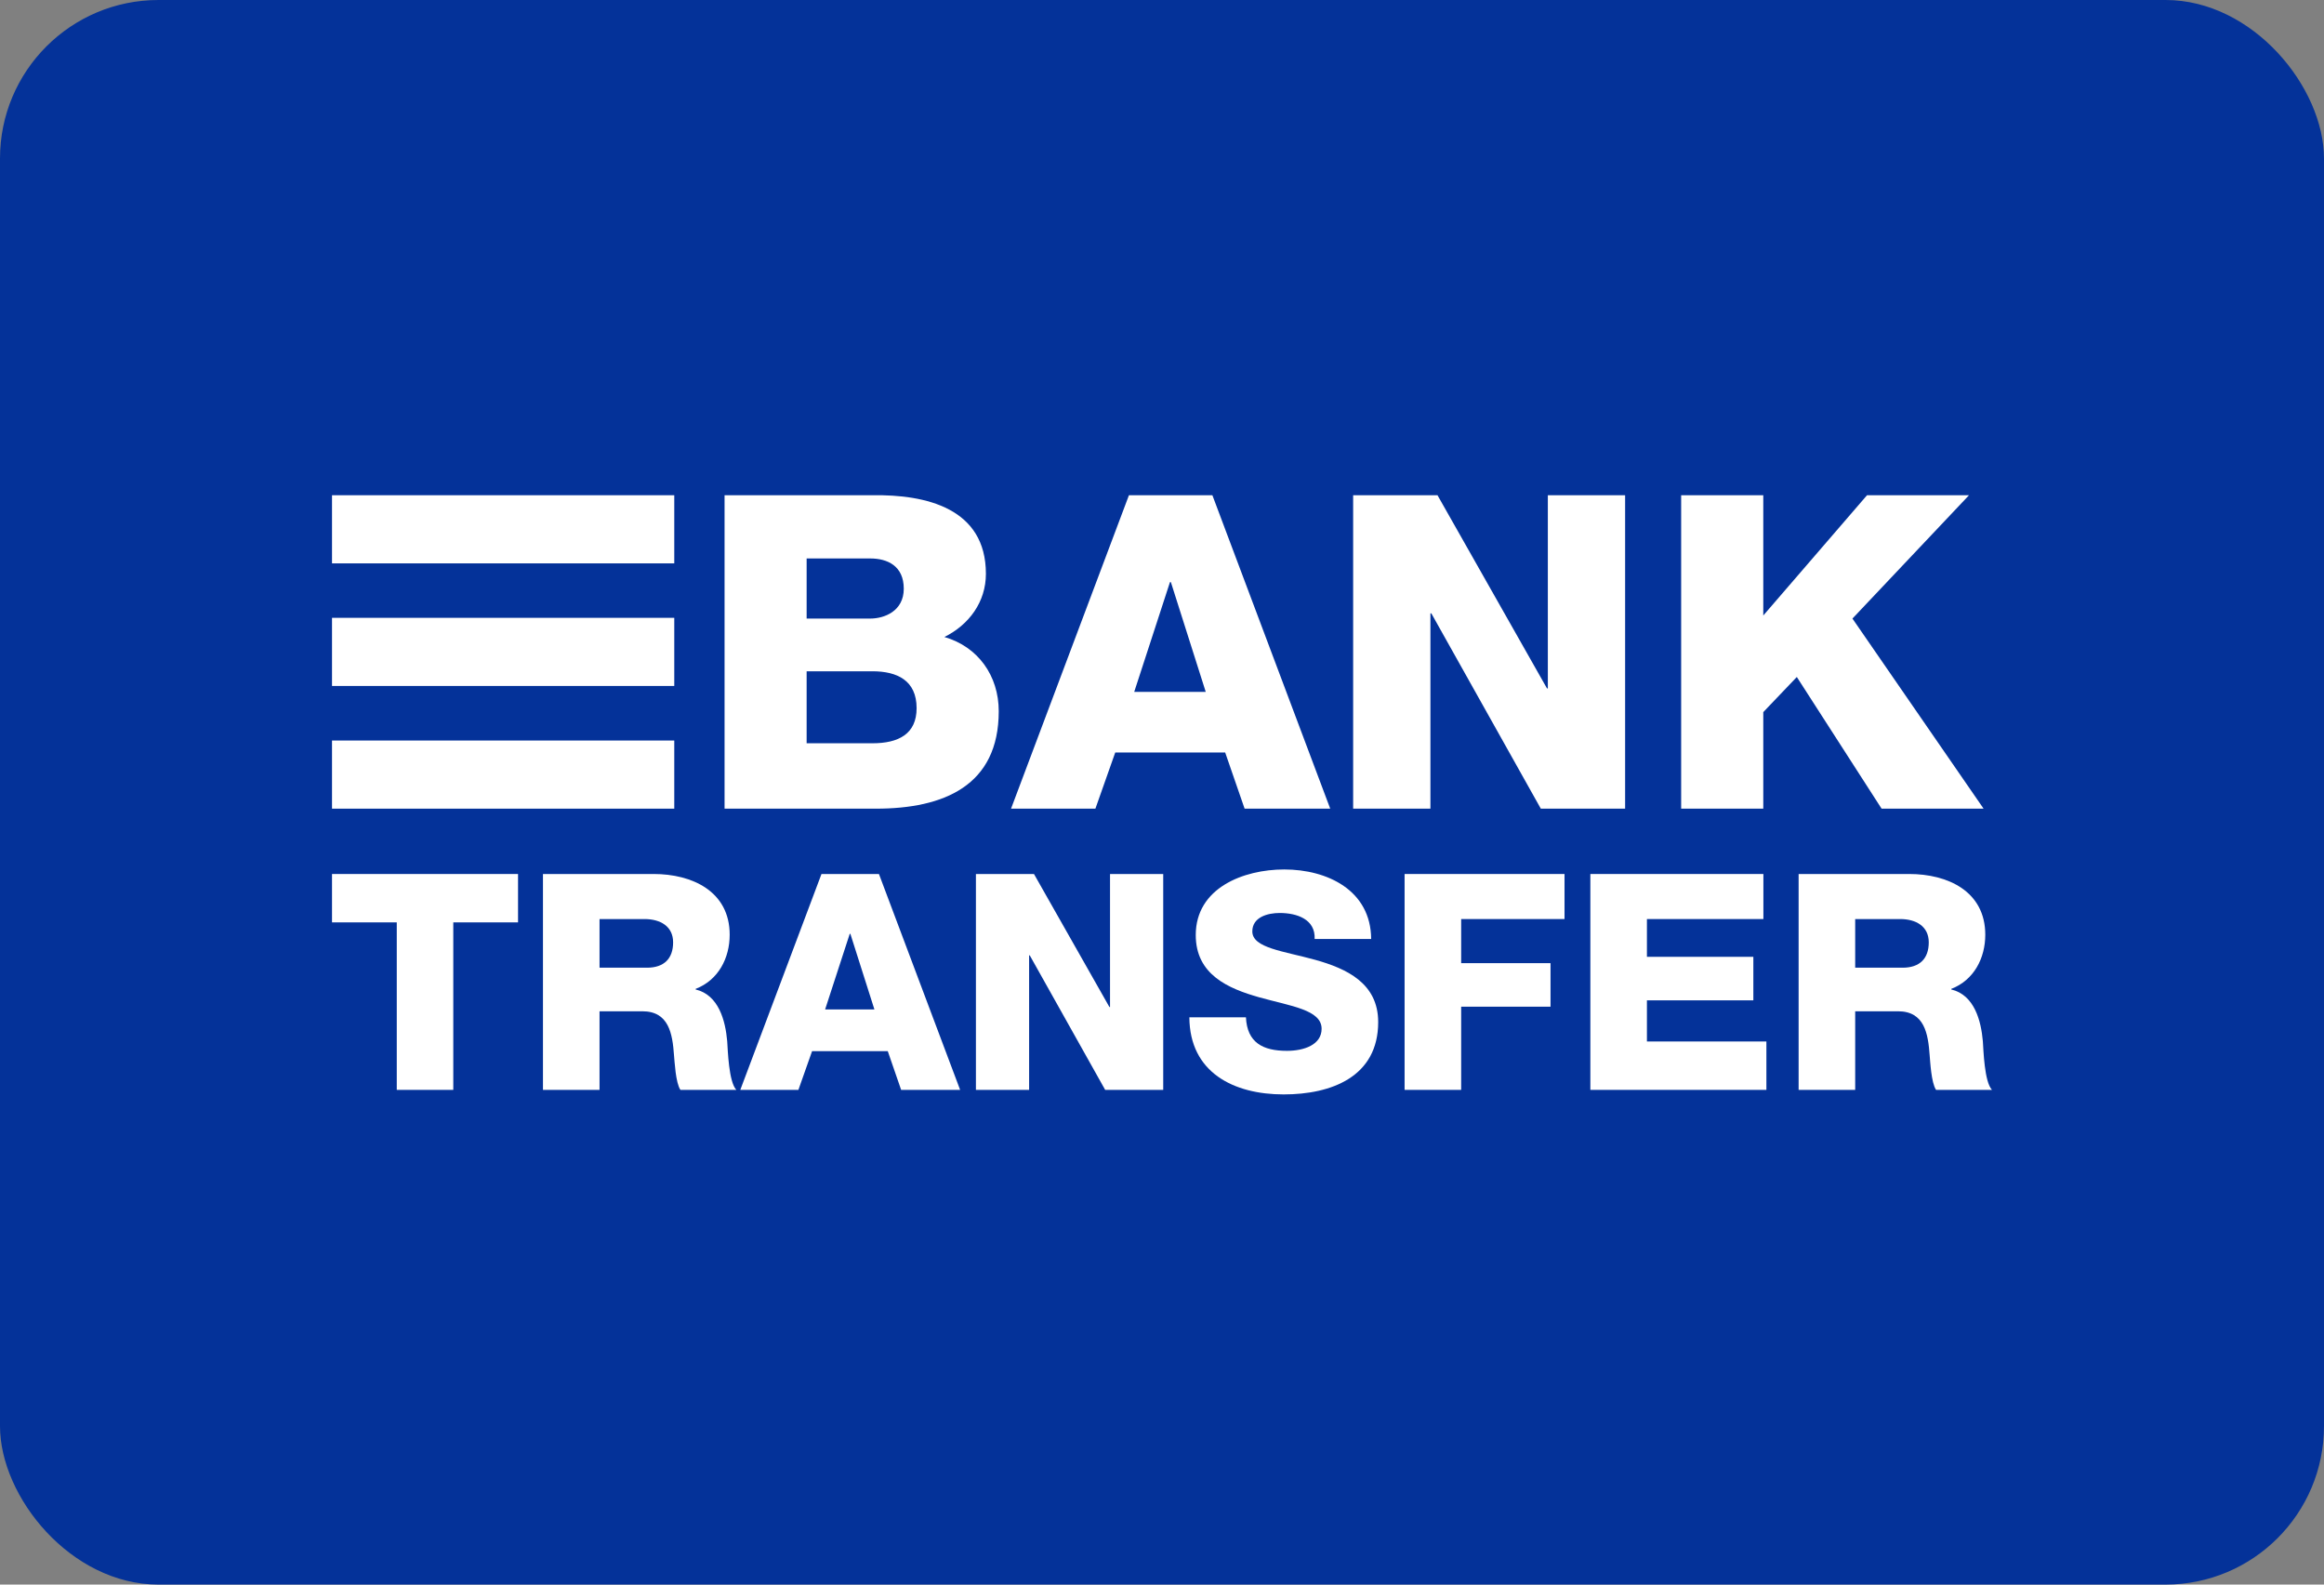 <?xml version="1.0" encoding="UTF-8"?>
<svg xmlns="http://www.w3.org/2000/svg" width="44" height="30" viewBox="0 0 44 30" fill="none">
  <rect x="0" y="0" width="44" height="30" fill="#808080" stroke="none"/>
  <rect width="44" height="30" rx="3" fill="#043299"></rect>
  <path d="M13.718 9.376H16.51C17.538 9.359 18.666 9.625 18.666 10.864C18.666 11.395 18.348 11.828 17.88 12.06C18.515 12.243 18.909 12.792 18.909 13.465C18.909 14.878 17.864 15.31 16.585 15.31H13.718V9.376ZM15.272 11.711H16.476C16.744 11.711 17.111 11.57 17.111 11.146C17.111 10.714 16.802 10.573 16.476 10.573H15.272V11.711ZM15.272 14.072H16.518C17.011 14.072 17.354 13.897 17.354 13.407C17.354 12.883 16.986 12.709 16.518 12.709H15.272V14.072Z" fill="white"></path>
  <path d="M21.374 9.376H22.954L25.185 15.31H23.564L23.196 14.246H21.115L20.739 15.31H19.142L21.374 9.376ZM21.474 13.099H22.828L22.168 11.021H22.151L21.474 13.099Z" fill="white"></path>
  <path d="M25.619 9.376H27.216L29.289 13.033H29.305V9.376H30.768V15.31H29.172L27.099 11.612H27.082V15.31H25.619V9.376Z" fill="white"></path>
  <path d="M31.829 9.376H33.384V11.653L35.348 9.376H37.279L35.072 11.711L37.555 15.31H35.624L34.019 12.817L33.384 13.482V15.31H31.829V9.376L31.829 9.376Z" fill="white"></path>
  <path d="M9.808 17.463H8.582V20.634H7.512V17.463H6.286V16.547H9.808V17.463Z" fill="white"></path>
  <path d="M10.28 16.547H12.376C13.101 16.547 13.815 16.873 13.815 17.697C13.815 18.138 13.602 18.556 13.17 18.722V18.733C13.607 18.837 13.734 19.323 13.768 19.712C13.78 19.884 13.797 20.485 13.941 20.634H12.882C12.79 20.496 12.773 20.096 12.761 19.981C12.732 19.569 12.663 19.146 12.162 19.146H11.351V20.634H10.28V16.547ZM11.351 18.321H12.249C12.571 18.321 12.744 18.15 12.744 17.841C12.744 17.537 12.502 17.4 12.203 17.4H11.351C11.351 17.4 11.351 18.321 11.351 18.321Z" fill="white"></path>
  <path d="M15.553 16.547H16.641L18.178 20.634H17.061L16.808 19.901H15.375L15.116 20.634H14.016L15.553 16.547ZM15.622 19.111H16.555L16.1 17.68H16.088L15.622 19.111Z" fill="white"></path>
  <path d="M18.477 16.547H19.576L21.004 19.065H21.016V16.547H22.023V20.634H20.924L19.496 18.087H19.484V20.634H18.477V16.547Z" fill="white"></path>
  <path d="M23.589 19.26C23.612 19.741 23.911 19.895 24.366 19.895C24.688 19.895 25.022 19.781 25.022 19.477C25.022 19.117 24.435 19.048 23.842 18.882C23.255 18.716 22.639 18.453 22.639 17.703C22.639 16.81 23.543 16.461 24.314 16.461C25.131 16.461 25.954 16.856 25.96 17.777H24.89C24.907 17.405 24.556 17.285 24.228 17.285C23.997 17.285 23.71 17.365 23.71 17.634C23.71 17.949 24.302 18.006 24.901 18.172C25.494 18.338 26.093 18.613 26.093 19.351C26.093 20.387 25.206 20.72 24.303 20.72C23.359 20.72 22.524 20.307 22.518 19.26H23.589V19.26Z" fill="white"></path>
  <path d="M26.593 16.547H29.621V17.4H27.664V18.235H29.356V19.059H27.664V20.634H26.593V16.547Z" fill="white"></path>
  <path d="M30.11 16.547H33.386V17.4H31.181V18.115H33.196V18.939H31.181V19.718H33.443V20.634H30.11L30.11 16.547Z" fill="white"></path>
  <path d="M34.053 16.547H36.148C36.874 16.547 37.587 16.873 37.587 17.697C37.587 18.138 37.374 18.556 36.943 18.722V18.733C37.38 18.837 37.507 19.323 37.541 19.712C37.553 19.884 37.57 20.485 37.714 20.634H36.655C36.563 20.496 36.545 20.096 36.534 19.981C36.505 19.569 36.436 19.146 35.935 19.146H35.124V20.634H34.053V16.547ZM35.124 18.321H36.022C36.344 18.321 36.517 18.15 36.517 17.841C36.517 17.537 36.275 17.4 35.976 17.4H35.124V18.321Z" fill="white"></path>
  <path d="M12.766 9.376H6.286V10.666H12.766V9.376Z" fill="white"></path>
  <path d="M12.766 14.02H6.286V15.31H12.766V14.02Z" fill="white"></path>
  <path d="M12.766 11.697H6.286V12.987H12.766V11.697Z" fill="white"></path>
</svg>
